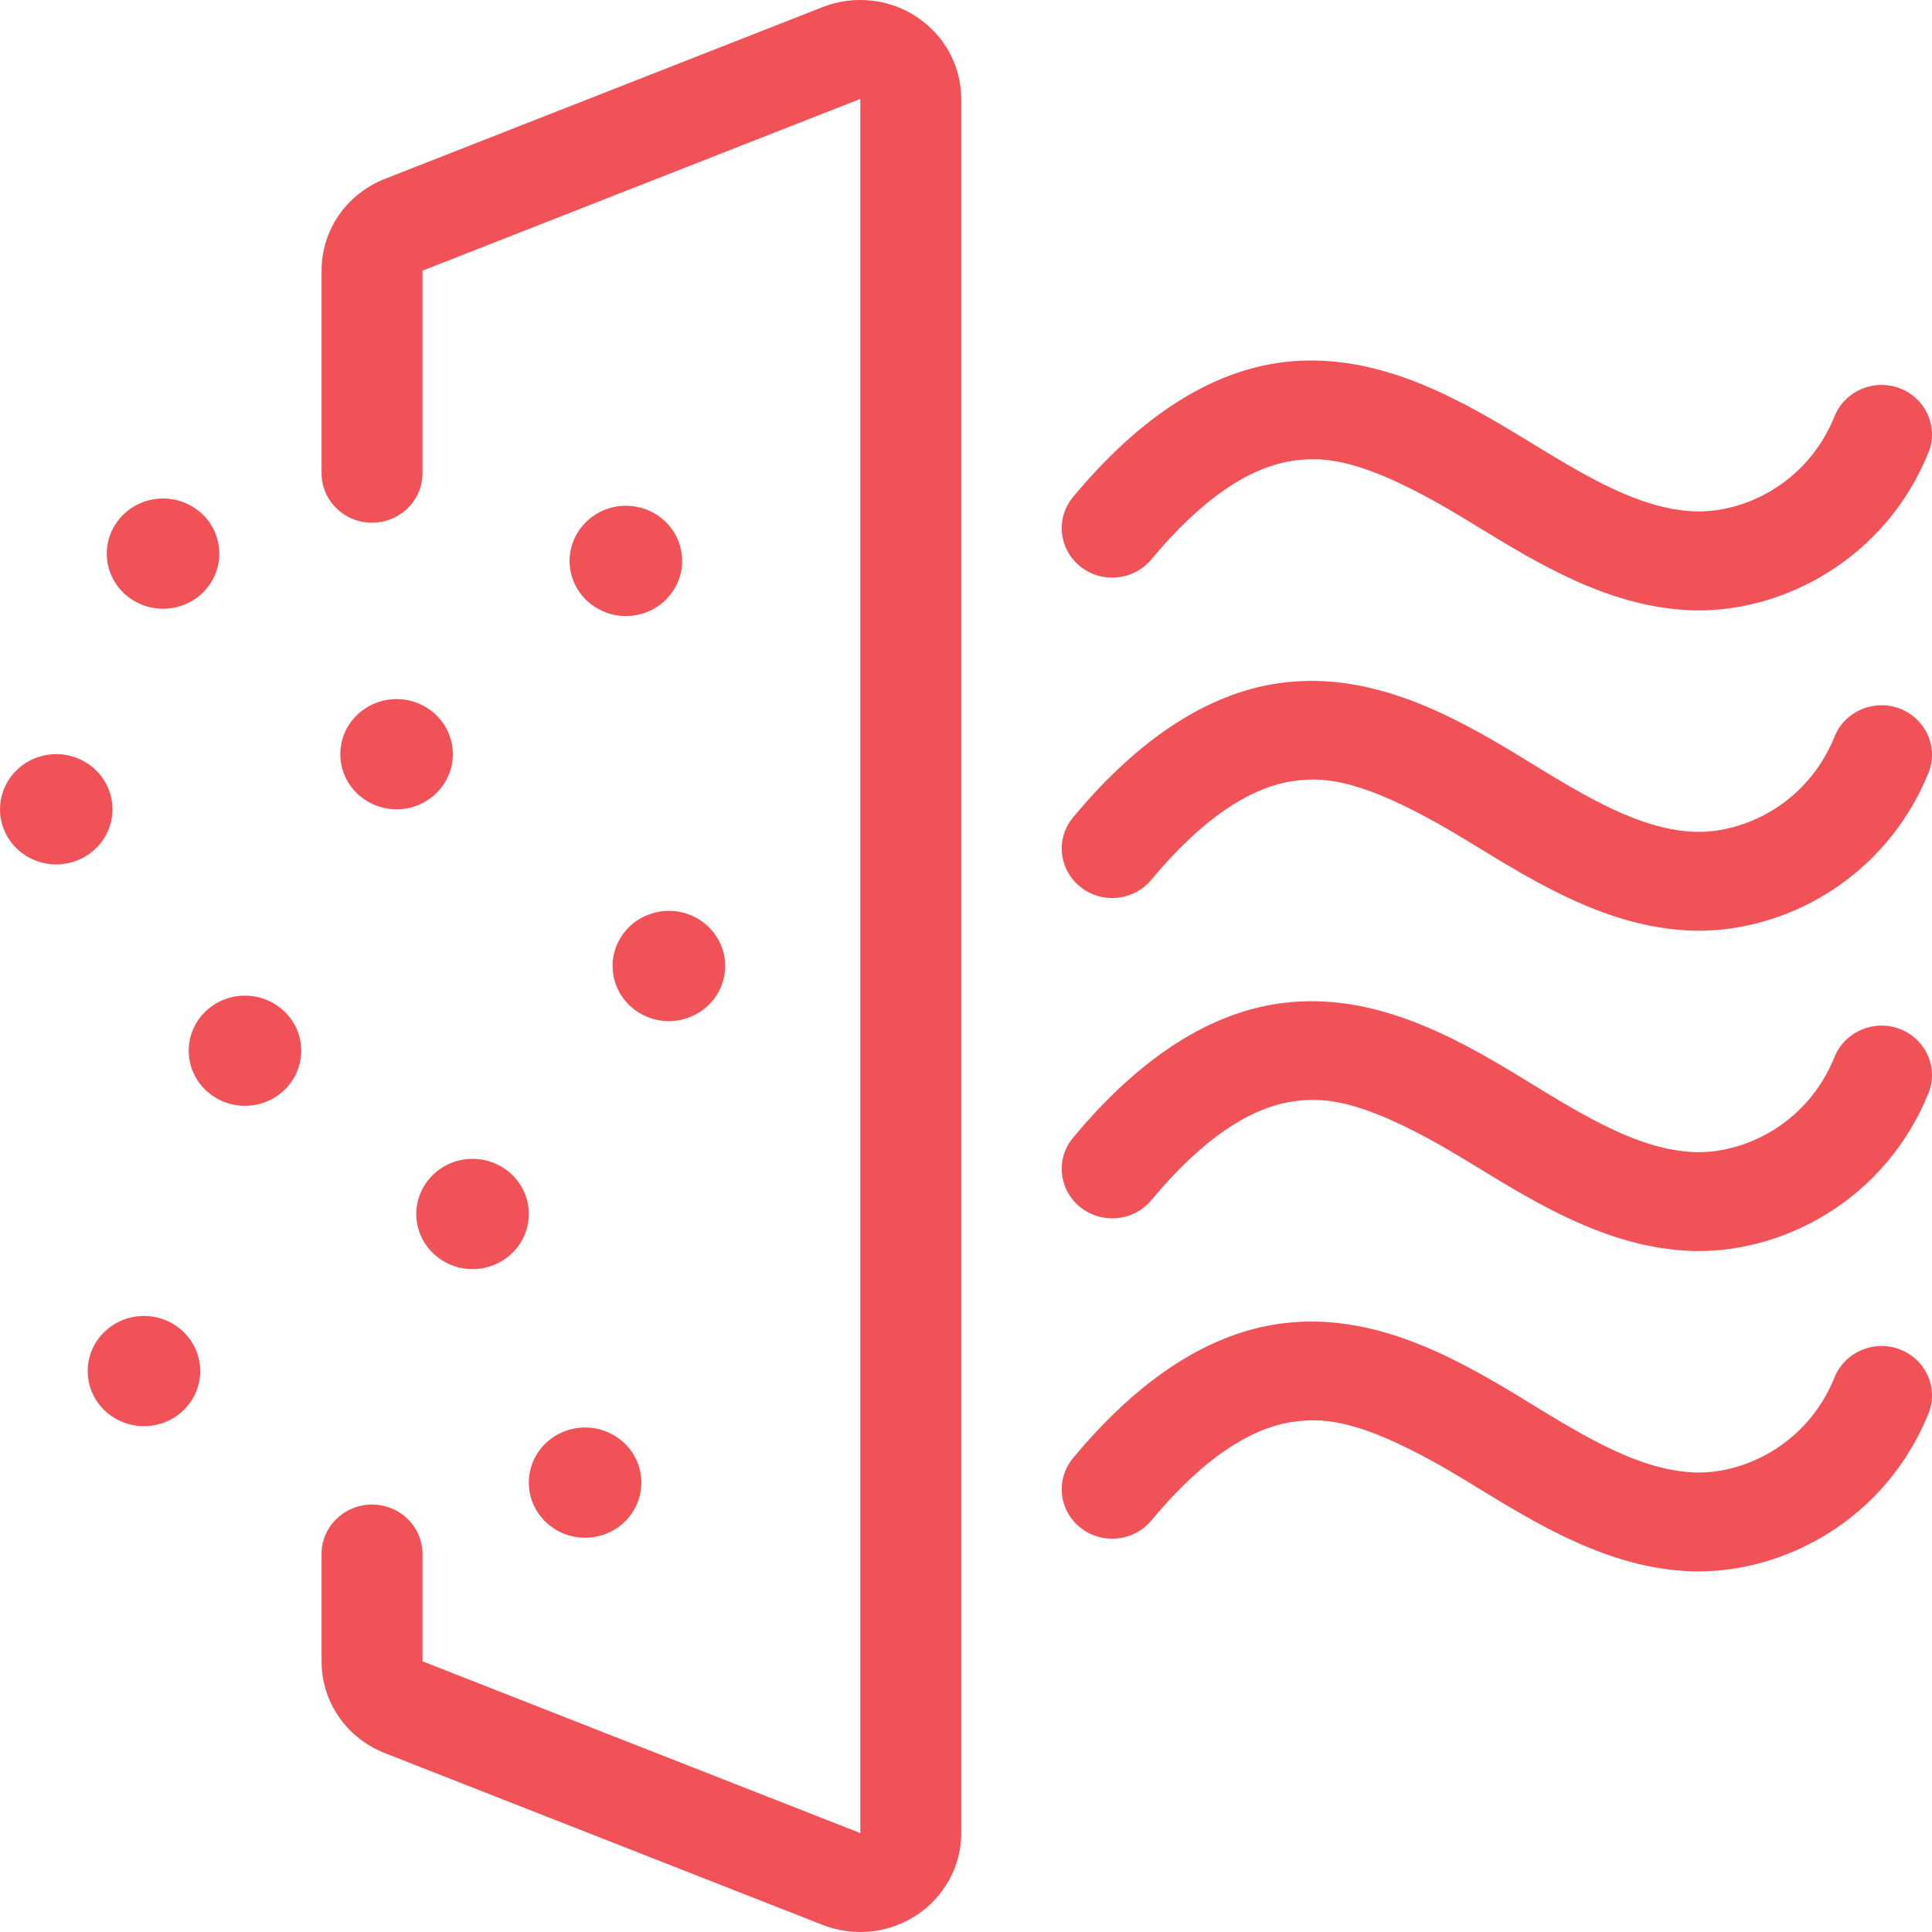 <svg width="20" height="20" viewBox="0 0 20 20" fill="none" xmlns="http://www.w3.org/2000/svg">
<path d="M1.782 6.294C2.099 6.244 2.315 5.951 2.263 5.64C2.212 5.329 1.913 5.117 1.595 5.168C1.278 5.218 1.062 5.511 1.113 5.823C1.165 6.134 1.464 6.345 1.782 6.294Z" fill="#F05258"/>
<path d="M1.149 8.509C1.223 8.202 1.029 7.895 0.716 7.822C0.403 7.75 0.09 7.94 0.016 8.247C-0.058 8.553 0.136 8.861 0.449 8.933C0.762 9.005 1.075 8.815 1.149 8.509Z" fill="#F05258"/>
<path d="M9.492 0.176C9.204 -0.015 8.84 -0.053 8.517 0.073L3.986 1.851C3.587 2.008 3.329 2.381 3.329 2.802V4.899C3.329 5.182 3.563 5.411 3.851 5.411C4.14 5.411 4.374 5.182 4.374 4.899V2.802L8.906 1.024V18.976L4.374 17.198V16.087C4.374 15.804 4.14 15.575 3.851 15.575C3.563 15.575 3.329 15.804 3.329 16.087V17.198C3.329 17.619 3.587 17.992 3.986 18.149L8.517 19.927C8.643 19.976 8.775 20 8.906 20C9.112 20 9.316 19.94 9.491 19.824C9.779 19.633 9.951 19.316 9.951 18.976V1.024C9.951 0.684 9.779 0.367 9.491 0.176L9.492 0.176Z" fill="#F05258"/>
<path d="M6.167 15.908C6.483 15.849 6.69 15.55 6.629 15.24C6.568 14.931 6.263 14.728 5.947 14.788C5.631 14.847 5.424 15.147 5.485 15.456C5.546 15.765 5.851 15.968 6.167 15.908Z" fill="#F05258"/>
<path d="M7.147 10.527C7.444 10.406 7.586 10.073 7.463 9.782C7.339 9.49 6.999 9.352 6.702 9.473C6.404 9.593 6.263 9.927 6.386 10.218C6.509 10.509 6.85 10.648 7.147 10.527Z" fill="#F05258"/>
<path d="M6.573 6.37C6.89 6.319 7.106 6.026 7.054 5.715C7.003 5.404 6.704 5.193 6.386 5.243C6.069 5.294 5.853 5.587 5.904 5.898C5.956 6.209 6.255 6.42 6.573 6.37Z" fill="#F05258"/>
<path d="M4.688 7.807C4.688 7.492 4.427 7.237 4.105 7.237C4.015 7.237 3.928 7.257 3.852 7.294C3.657 7.386 3.523 7.581 3.523 7.807C3.523 8.033 3.657 8.229 3.852 8.321C3.929 8.357 4.015 8.378 4.105 8.378C4.427 8.378 4.688 8.122 4.688 7.807Z" fill="#F05258"/>
<path d="M2.948 11.28C3.175 11.058 3.175 10.696 2.948 10.474C2.72 10.251 2.352 10.251 2.124 10.474C1.897 10.696 1.897 11.058 2.124 11.28C2.352 11.503 2.72 11.503 2.948 11.28Z" fill="#F05258"/>
<path d="M4.973 13.132C5.291 13.088 5.513 12.8 5.469 12.488C5.424 12.176 5.13 11.958 4.811 12.002C4.493 12.046 4.271 12.334 4.315 12.646C4.36 12.958 4.654 13.176 4.973 13.132Z" fill="#F05258"/>
<path d="M1.902 14.597C2.13 14.374 2.13 14.012 1.902 13.79C1.675 13.567 1.306 13.567 1.079 13.79C0.851 14.012 0.851 14.374 1.079 14.597C1.306 14.819 1.675 14.819 1.902 14.597Z" fill="#F05258"/>
<path d="M19.671 4.021C19.402 3.917 19.099 4.045 18.992 4.308C18.704 5.02 18.031 5.318 17.528 5.293C16.968 5.266 16.417 4.93 15.834 4.574L15.725 4.508C15.028 4.084 14.209 3.641 13.296 3.748C12.54 3.838 11.805 4.307 11.109 5.144C10.926 5.364 10.96 5.686 11.184 5.865C11.408 6.043 11.737 6.01 11.919 5.791C12.438 5.167 12.944 4.821 13.42 4.765C13.723 4.729 14.132 4.744 15.173 5.377L15.281 5.443C15.92 5.834 16.645 6.276 17.476 6.316C17.512 6.318 17.549 6.319 17.585 6.319C18.037 6.319 18.502 6.185 18.907 5.936C19.385 5.642 19.75 5.21 19.963 4.686C20.07 4.423 19.938 4.125 19.67 4.021H19.671Z" fill="#F05258"/>
<path d="M19.671 7.337C19.402 7.233 19.099 7.361 18.992 7.624C18.704 8.336 18.031 8.634 17.528 8.61C16.968 8.583 16.417 8.247 15.834 7.891L15.725 7.824C15.028 7.4 14.209 6.957 13.296 7.065C12.54 7.154 11.805 7.624 11.109 8.461C10.926 8.68 10.96 9.002 11.184 9.181C11.408 9.36 11.737 9.327 11.919 9.107C12.438 8.483 12.944 8.138 13.42 8.081C13.723 8.045 14.132 8.061 15.173 8.694L15.281 8.76C15.92 9.15 16.645 9.592 17.476 9.632C17.512 9.634 17.549 9.635 17.585 9.635C18.037 9.635 18.502 9.501 18.907 9.253C19.385 8.958 19.75 8.526 19.963 8.002C20.07 7.739 19.938 7.442 19.67 7.337H19.671Z" fill="#F05258"/>
<path d="M19.671 10.653C19.402 10.549 19.099 10.678 18.992 10.94C18.704 11.652 18.031 11.95 17.528 11.926C16.968 11.899 16.417 11.563 15.834 11.207L15.725 11.14C15.028 10.716 14.209 10.273 13.296 10.381C12.54 10.47 11.805 10.94 11.109 11.777C10.926 11.996 10.96 12.319 11.184 12.497C11.408 12.676 11.737 12.643 11.919 12.424C12.438 11.799 12.944 11.454 13.42 11.397C13.723 11.361 14.132 11.377 15.173 12.01L15.281 12.076C15.92 12.466 16.645 12.908 17.476 12.948C17.512 12.95 17.549 12.951 17.585 12.951C18.037 12.951 18.502 12.817 18.907 12.569C19.385 12.275 19.75 11.842 19.963 11.318C20.07 11.055 19.938 10.758 19.67 10.653H19.671Z" fill="#F05258"/>
<path d="M19.671 13.97C19.402 13.866 19.099 13.994 18.992 14.257C18.704 14.968 18.031 15.267 17.528 15.242C16.968 15.215 16.417 14.879 15.834 14.523L15.725 14.456C15.028 14.033 14.209 13.589 13.296 13.697C12.54 13.786 11.805 14.256 11.109 15.093C10.926 15.313 10.96 15.635 11.184 15.814C11.408 15.992 11.737 15.959 11.919 15.74C12.438 15.115 12.944 14.77 13.42 14.714C13.723 14.678 14.132 14.693 15.173 15.326L15.281 15.392C15.92 15.783 16.645 16.225 17.476 16.265C17.512 16.267 17.549 16.267 17.585 16.267C18.037 16.267 18.502 16.133 18.907 15.885C19.385 15.591 19.75 15.159 19.963 14.635C20.07 14.372 19.938 14.074 19.67 13.97H19.671Z" fill="#F05258"/>
</svg>
